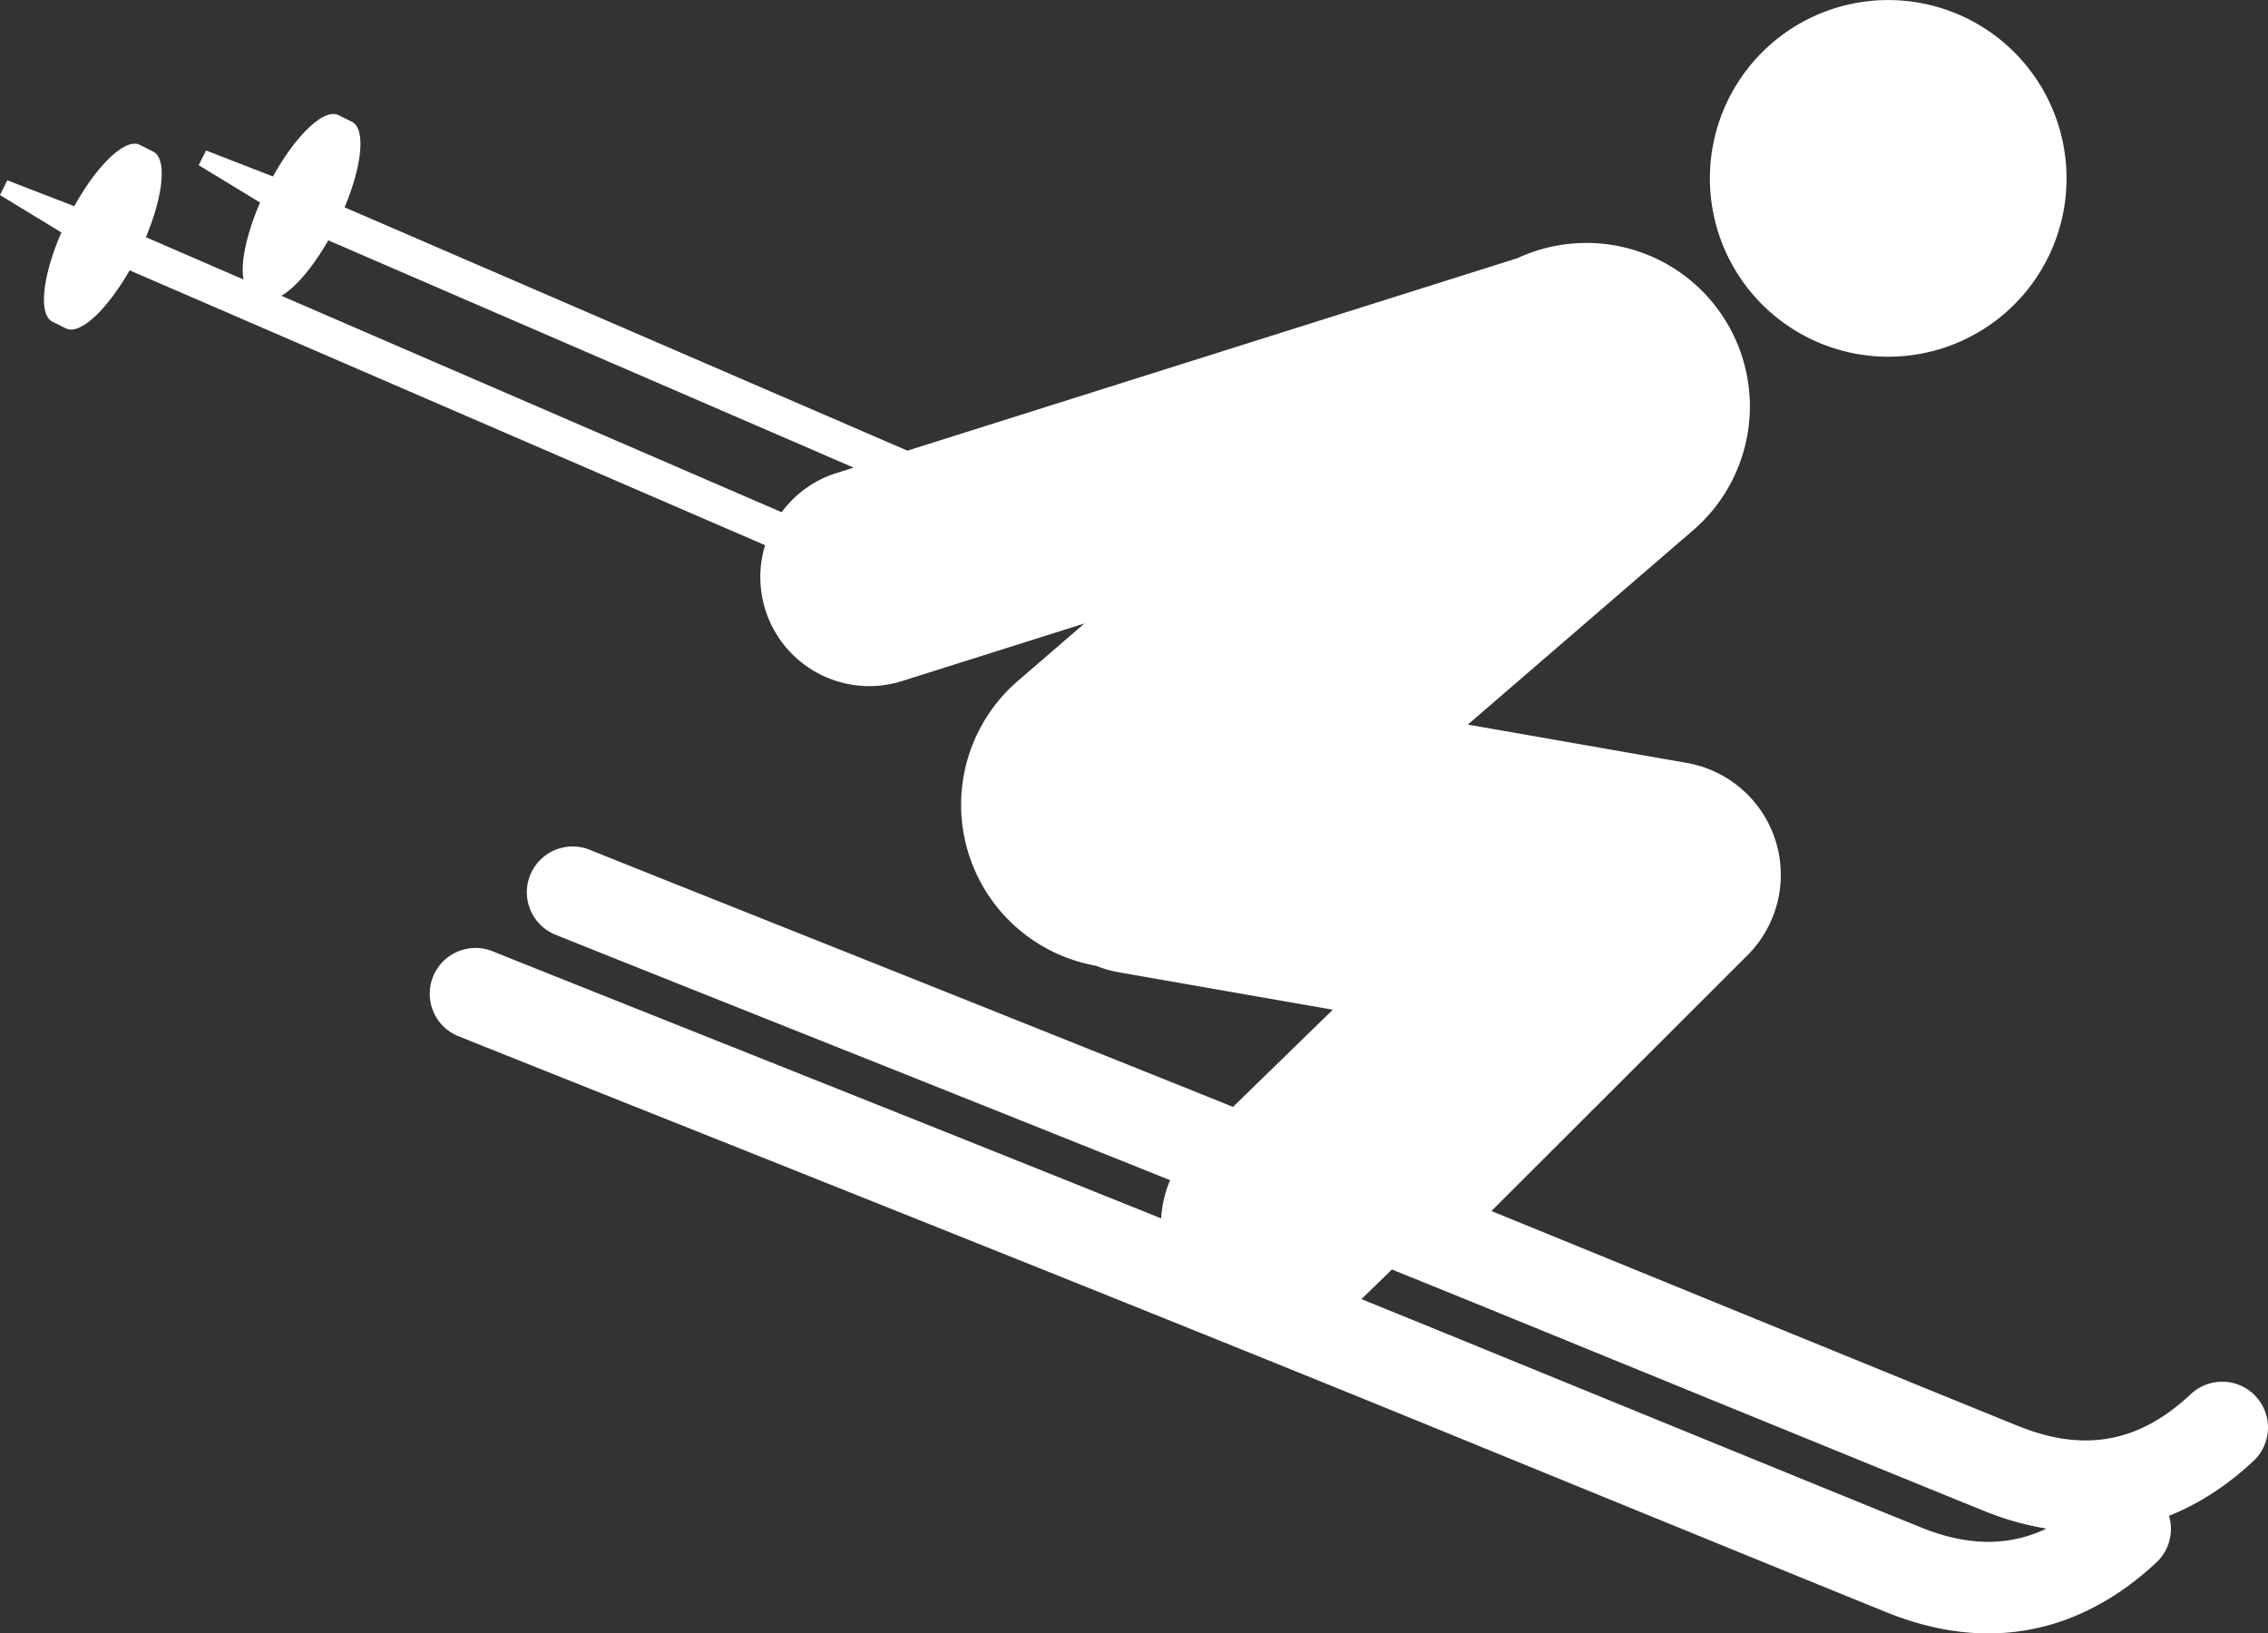 <svg id="Vrstva_1" data-name="Vrstva 1" xmlns="http://www.w3.org/2000/svg" viewBox="0 0 1198.42 863.09"><rect x="0" y="0" width="1198.42" height="863.09" fill="#333333" stroke="none"/><defs><style>.cls-1{fill:#fff;}</style></defs><path class="cls-1" d="M1026.89,352.58a94.23,94.23,0,1,0-118.22-61.51,94.25,94.25,0,0,0,118.22,61.51M1016,975.6C992,965.89,890,924.26,772,876c-16.5-6.73-33.86-13.82-51.82-21.1l16.11-15.66c24,9.71,47.08,19.1,68.7,27.93,118.06,48.24,220,89.87,244.14,99.62a153.59,153.59,0,0,0,33,9.38c-20.12,9.55-41.74,9.27-66.24-.61M442.82,418.4a57.32,57.32,0,0,0-29,20.71L149.49,324.76c7.36-4.26,16.58-15,24.77-29.31l277.61,120.1Zm749.85,487.78a24.25,24.25,0,0,0-34.21-1.11c-27.29,25.61-56.3,31-91.21,16.89-24-9.69-125.94-51.32-243.94-99.54-11.13-4.57-22.65-9.24-34.44-14.06L924.12,673.25A60.05,60.05,0,0,0,892,571.56L776.39,551.32,895.47,448.63a86.39,86.39,0,0,0-92.81-143.77L480.29,406.58,182.87,278c9.33-22.22,11.24-41.57,3.88-45.2l-7.12-3.51c-7.58-3.74-22.39,10.43-34.6,32.41l-35.37-13.73-3.88,7.78,32.44,19.73c-7.28,16.78-10.43,32.08-8.72,40.67L77.88,293.79c9.3-22.26,11.21-41.58,3.88-45.23L74.64,245c-7.58-3.74-22.39,10.44-34.6,32.41L4.64,263.72.79,271.53l32.44,19.74c-10,23-12.29,43.43-4.7,47.19L35.64,342c7.39,3.65,21.62-9.69,33.63-30.7L405.06,456.54A57.63,57.63,0,0,0,460.14,531a58.3,58.3,0,0,0,17.36-2.69l96.33-30.42-35.24,30.4a86.4,86.4,0,0,0,41.33,150.47,60.72,60.72,0,0,0,12.2,3.48l112.94,19.74-52.73,51.35C507,694.9,358,635.83,312.39,617.48a24.19,24.19,0,1,0-18.05,44.89c43.93,17.69,184.29,73.36,324.74,129.69a59.63,59.63,0,0,0-4.73,20.17C464.88,752.17,308.1,690,261.12,671.12a24.19,24.19,0,0,0-24.8,40.8,23.47,23.47,0,0,0,6.76,4.07c64.3,25.88,335.29,133.2,510.64,204.83,118,48.25,220,89.91,244.17,99.65,66,26.6,113.84.28,142.38-26.46a24.17,24.17,0,0,0,6.62-24.61c18.07-7.19,33-18.07,44.67-29a24.19,24.19,0,0,0,1.11-34.19" transform="translate(-0.79 -168.46)"/></svg>